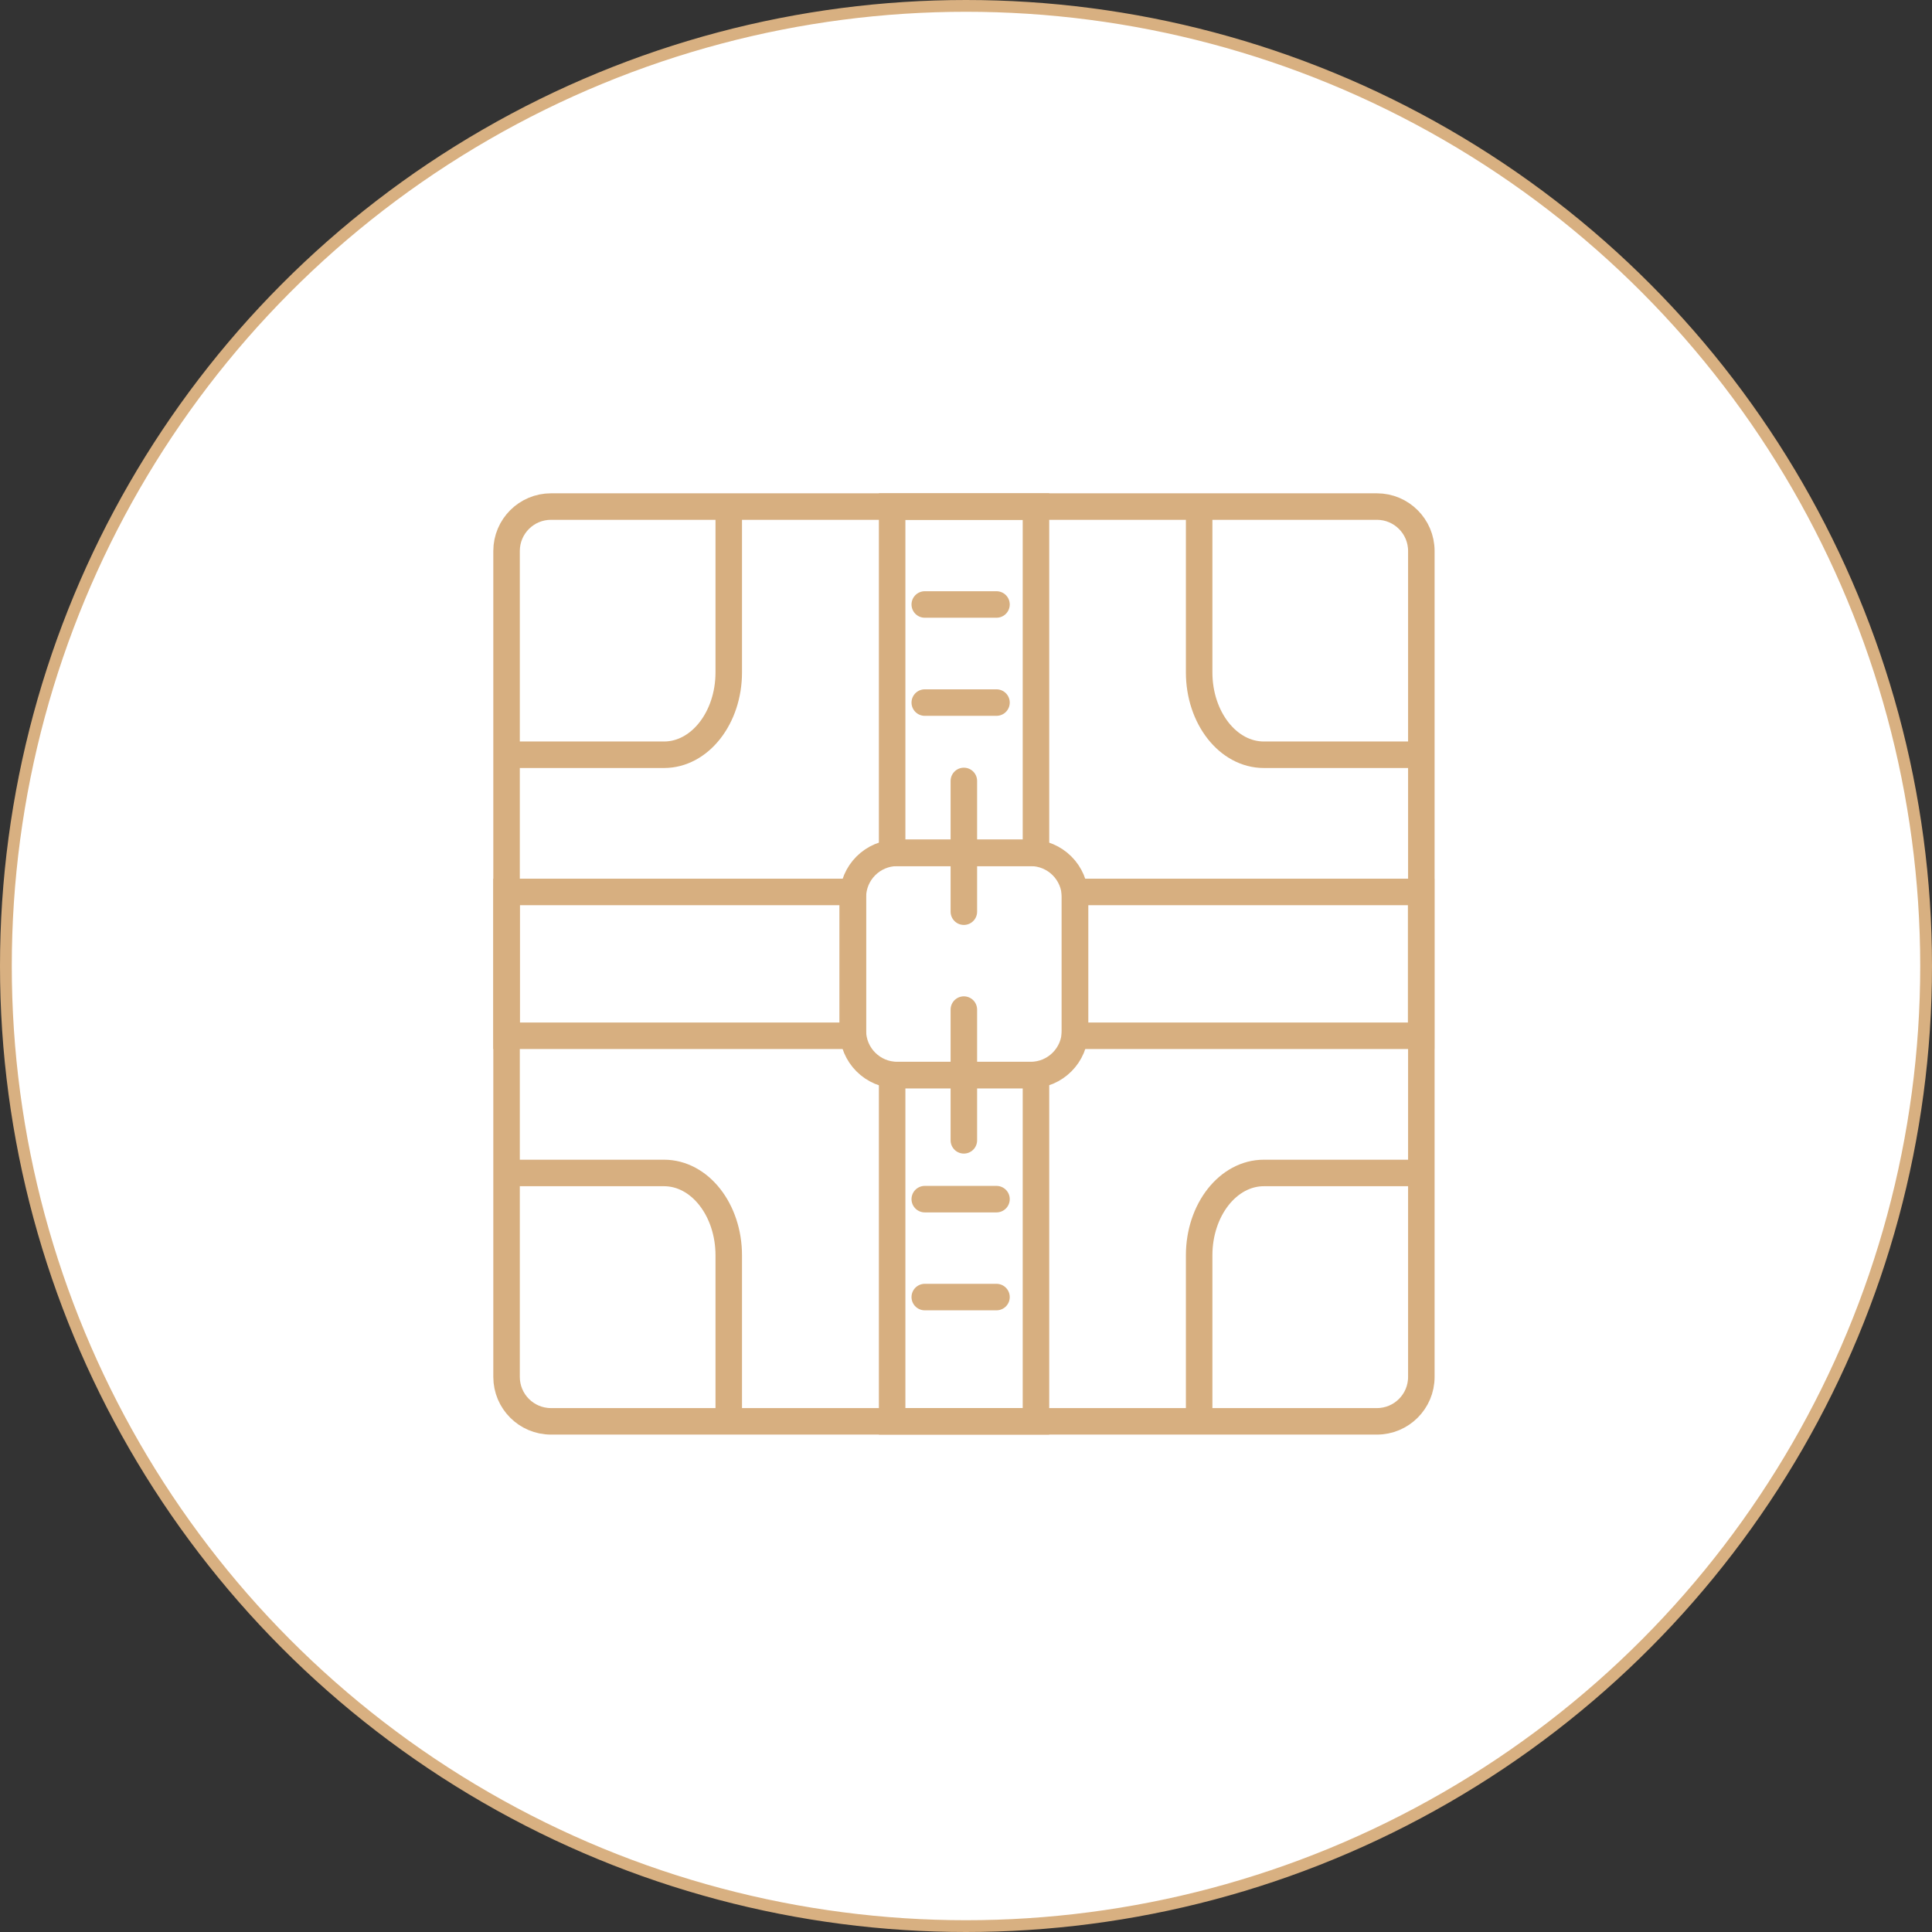 <?xml version="1.0" encoding="UTF-8"?> <svg xmlns="http://www.w3.org/2000/svg" width="164" height="164" viewBox="0 0 164 164" fill="none"><rect x="0" y="0" width="164" height="164" fill="#333333" stroke="none"/><circle cx="82" cy="82" r="81.5" fill="white" stroke="#D8B081"></circle><path d="M116.88 43H46.772C44.689 43 43 44.689 43 46.772V116.88C43 118.963 44.689 120.652 46.772 120.652H116.88C118.963 120.652 120.652 118.963 120.652 116.88V46.772C120.652 44.689 118.963 43 116.88 43Z" stroke="#D7AF80" stroke-width="2.25" stroke-miterlimit="10"></path><path d="M87.484 72.395H76.168C74.084 72.395 72.395 74.084 72.395 76.168V87.484C72.395 89.568 74.084 91.257 76.168 91.257H87.484C89.568 91.257 91.257 89.568 91.257 87.484V76.168C91.257 74.084 89.568 72.395 87.484 72.395Z" stroke="#D7AF80" stroke-width="2.25" stroke-miterlimit="10"></path><path d="M87.939 43H75.73V72.395H87.939V43Z" stroke="#D7AF80" stroke-width="2.25" stroke-miterlimit="10"></path><path d="M87.939 91.257H75.73V120.652H87.939V91.257Z" stroke="#D7AF80" stroke-width="2.25" stroke-miterlimit="10"></path><path d="M43 75.714V87.923H72.395V75.714H43Z" stroke="#D7AF80" stroke-width="2.25" stroke-miterlimit="10"></path><path d="M91.241 75.714V87.923H120.637V75.714H91.241Z" stroke="#D7AF80" stroke-width="2.25" stroke-miterlimit="10"></path><path d="M61.861 43.548V57.072C61.861 60.938 59.404 64.068 56.367 64.068H43" stroke="#D7AF80" stroke-width="2.25" stroke-miterlimit="10"></path><path d="M61.861 120.089V106.565C61.861 102.699 59.404 99.568 56.367 99.568H43" stroke="#D7AF80" stroke-width="2.25" stroke-miterlimit="10"></path><path d="M101.791 43.548V57.072C101.791 60.938 104.248 64.068 107.285 64.068H120.652" stroke="#D7AF80" stroke-width="2.25" stroke-miterlimit="10"></path><path d="M101.791 120.089V106.565C101.791 102.699 104.248 99.568 107.285 99.568H120.652" stroke="#D7AF80" stroke-width="2.25" stroke-miterlimit="10"></path><path d="M78.5 51.312H84.589" stroke="#D7AF80" stroke-width="2.25" stroke-miterlimit="10" stroke-linecap="round"></path><path d="M78.5 59.639H84.589" stroke="#D7AF80" stroke-width="2.25" stroke-miterlimit="10" stroke-linecap="round"></path><path d="M78.5 101.791H84.589" stroke="#D7AF80" stroke-width="2.25" stroke-miterlimit="10" stroke-linecap="round"></path><path d="M78.5 110.103H84.589" stroke="#D7AF80" stroke-width="2.25" stroke-miterlimit="10" stroke-linecap="round"></path><path d="M81.818 85.7V96.798" stroke="#D7AF80" stroke-width="2.25" stroke-miterlimit="10" stroke-linecap="round"></path><path d="M81.818 66.291V77.389" stroke="#D7AF80" stroke-width="2.25" stroke-miterlimit="10" stroke-linecap="round"></path></svg> 